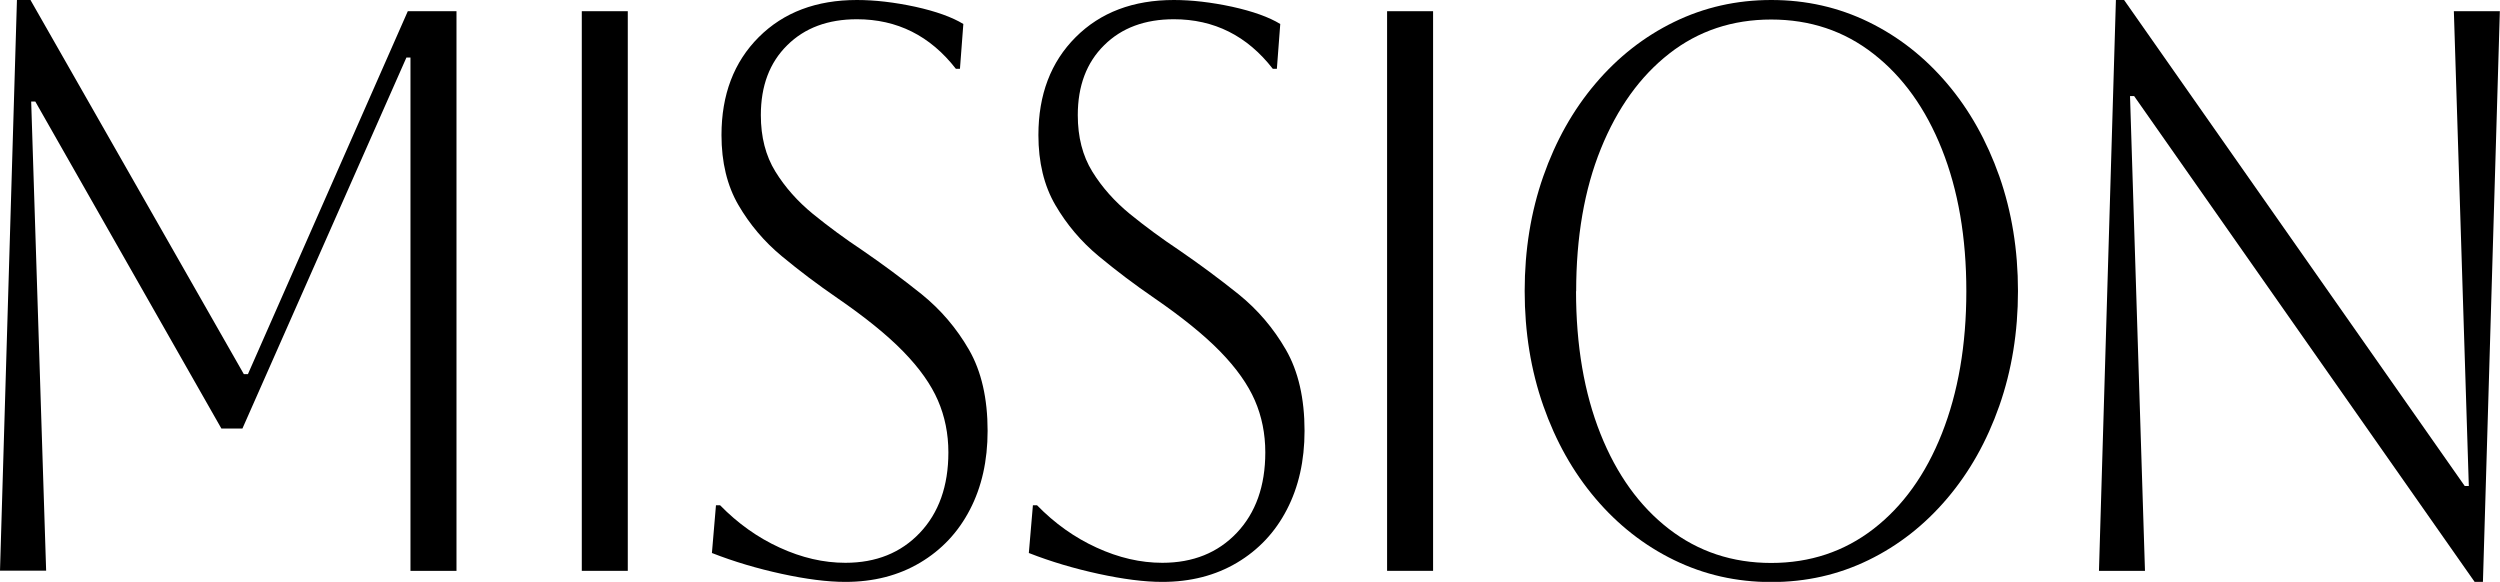 <svg width="116" height="27" viewBox="0 0 116 27" fill="none" xmlns="http://www.w3.org/2000/svg">
<g clip-path="url(#clip0_630_2361)">
<path d="M21.181 0.52V26.487H19.046V2.671H18.857L11.248 19.885H10.273L1.637 4.71H1.447L2.141 26.48H0L0.786 0H1.414L11.314 17.36H11.504L18.922 0.52H21.187H21.181Z" fill="black"/>
<path d="M26.995 26.487V0.52H29.129V26.487H26.995Z" fill="black"/>
<path d="M33.032 25.668L33.221 23.443H33.411C34.23 24.282 35.153 24.942 36.174 25.408C37.202 25.881 38.217 26.114 39.225 26.114C40.653 26.114 41.805 25.648 42.682 24.722C43.56 23.796 44.005 22.55 44.005 20.991C44.005 20.125 43.841 19.319 43.52 18.58C43.2 17.84 42.663 17.081 41.916 16.315C41.17 15.549 40.148 14.722 38.852 13.83C37.949 13.21 37.091 12.564 36.272 11.884C35.454 11.205 34.786 10.412 34.262 9.513C33.739 8.614 33.477 7.528 33.477 6.269C33.477 4.39 34.053 2.878 35.205 1.725C36.358 0.573 37.877 0 39.762 0C40.6 0 41.504 0.107 42.466 0.313C43.429 0.526 44.175 0.793 44.699 1.113L44.542 3.191H44.352C43.16 1.659 41.628 0.893 39.762 0.893C38.42 0.893 37.34 1.292 36.528 2.098C35.709 2.905 35.303 3.984 35.303 5.343C35.303 6.355 35.526 7.228 35.978 7.961C36.43 8.694 37.012 9.346 37.719 9.926C38.433 10.506 39.199 11.072 40.011 11.611C40.954 12.258 41.87 12.937 42.761 13.65C43.651 14.369 44.385 15.229 44.961 16.228C45.537 17.227 45.825 18.486 45.825 19.992C45.825 21.378 45.55 22.597 45.007 23.642C44.463 24.695 43.691 25.514 42.695 26.107C41.7 26.7 40.541 27 39.225 27C38.387 27 37.405 26.873 36.272 26.627C35.14 26.381 34.059 26.061 33.038 25.661L33.032 25.668Z" fill="black"/>
<path d="M47.737 25.668L47.927 23.443H48.117C48.935 24.282 49.858 24.942 50.88 25.408C51.908 25.881 52.922 26.114 53.931 26.114C55.358 26.114 56.51 25.648 57.388 24.722C58.265 23.796 58.71 22.55 58.71 20.991C58.71 20.125 58.547 19.319 58.226 18.58C57.905 17.84 57.368 17.081 56.622 16.315C55.875 15.549 54.854 14.722 53.558 13.83C52.654 13.21 51.796 12.564 50.978 11.884C50.16 11.205 49.492 10.412 48.968 9.513C48.444 8.614 48.182 7.528 48.182 6.269C48.182 4.39 48.758 2.878 49.911 1.725C51.063 0.573 52.582 0 54.468 0C55.306 0 56.209 0.107 57.172 0.313C58.134 0.526 58.881 0.793 59.404 1.113L59.247 3.191H59.057C57.866 1.659 56.334 0.893 54.468 0.893C53.125 0.893 52.045 1.292 51.233 2.098C50.415 2.905 50.009 3.984 50.009 5.343C50.009 6.355 50.231 7.228 50.683 7.961C51.135 8.694 51.718 9.346 52.425 9.926C53.139 10.506 53.905 11.072 54.716 11.611C55.659 12.258 56.576 12.937 57.466 13.65C58.357 14.369 59.09 15.229 59.666 16.228C60.242 17.227 60.531 18.486 60.531 19.992C60.531 21.378 60.255 22.597 59.712 23.642C59.169 24.695 58.396 25.514 57.401 26.107C56.406 26.7 55.247 27 53.931 27C53.093 27 52.111 26.873 50.978 26.627C49.845 26.381 48.765 26.061 47.743 25.661L47.737 25.668Z" fill="black"/>
<path d="M64.361 26.487V0.52H66.495V26.487H64.361Z" fill="black"/>
<path d="M70.745 13.503C70.745 11.598 71.033 9.826 71.609 8.181C72.185 6.535 72.99 5.103 74.031 3.877C75.072 2.651 76.284 1.699 77.678 1.019C79.073 0.34 80.572 0 82.189 0C83.806 0 85.306 0.34 86.701 1.019C88.095 1.699 89.306 2.651 90.347 3.877C91.388 5.103 92.187 6.535 92.77 8.181C93.346 9.826 93.634 11.598 93.634 13.503C93.634 15.409 93.346 17.181 92.77 18.826C92.194 20.471 91.388 21.904 90.347 23.13C89.306 24.355 88.095 25.308 86.701 25.987C85.306 26.667 83.806 27.007 82.189 27.007C80.572 27.007 79.073 26.667 77.678 25.987C76.284 25.308 75.072 24.355 74.031 23.13C72.99 21.904 72.185 20.471 71.609 18.826C71.033 17.181 70.745 15.409 70.745 13.503ZM73.128 13.503C73.128 16.028 73.507 18.233 74.26 20.125C75.013 22.017 76.074 23.489 77.436 24.542C78.798 25.594 80.382 26.121 82.183 26.121C83.983 26.121 85.568 25.594 86.93 24.542C88.291 23.489 89.352 22.017 90.105 20.112C90.858 18.206 91.238 16.008 91.238 13.51C91.238 11.012 90.858 8.82 90.105 6.928C89.352 5.036 88.291 3.557 86.93 2.498C85.568 1.432 83.983 0.906 82.183 0.906C80.382 0.906 78.804 1.432 77.456 2.485C76.107 3.537 75.046 5.01 74.28 6.902C73.514 8.793 73.134 10.998 73.134 13.523L73.128 13.503Z" fill="black"/>
<path d="M97.392 26.487L98.178 0H98.558L114.363 22.55H114.553L113.859 0.52H115.993L115.208 27.007H114.828L99.023 4.457H98.833L99.527 26.487H97.392Z" fill="black"/>
</g>
<defs>
<clipPath id="clip0_630_2361">
<rect width="116" height="27" fill="white"/>
</clipPath>
</defs>
</svg>
